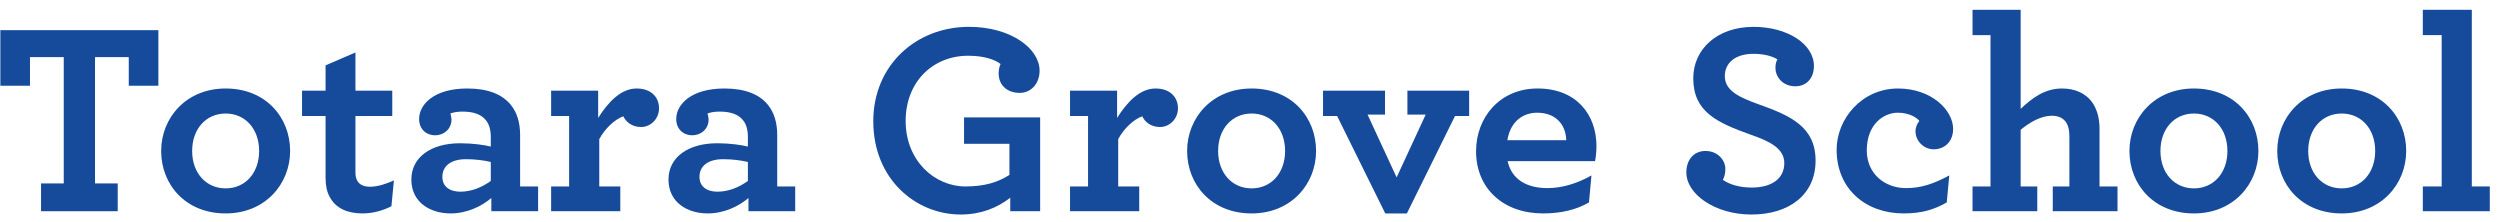<?xml version="1.0" encoding="UTF-8" standalone="no"?><!DOCTYPE svg PUBLIC "-//W3C//DTD SVG 1.1//EN" "http://www.w3.org/Graphics/SVG/1.1/DTD/svg11.dtd"><svg width="100%" height="100%" viewBox="0 0 992 88" version="1.1" xmlns="http://www.w3.org/2000/svg" xmlns:xlink="http://www.w3.org/1999/xlink" xml:space="preserve" xmlns:serif="http://www.serif.com/" style="fill-rule:evenodd;clip-rule:evenodd;stroke-linejoin:round;stroke-miterlimit:2;"><g id="totara_grove_school_horizontal"><path d="M16.287,72.784l9.004,-0l-0,-50.121l-13.396,-0l0,11.358l-11.75,0l0,-22.054l62.7,0l0,22.054l-11.75,0l0,-11.358l-13.4,-0l0,50.121l9.013,-0l-0,11.029l-30.421,-0l-0,-11.029Z" style="fill:#164b9c;fill-rule:nonzero;"/><path d="M102.827,59.902c-0,-8.734 -5.496,-14.855 -13.288,-14.855c-7.8,0 -13.292,6.121 -13.292,14.855c0,8.733 5.492,14.845 13.292,14.845c7.792,0 13.288,-6.112 13.288,-14.845m-38.88,-0c0,-13.109 9.888,-24.788 25.592,-24.788c15.917,0 25.583,11.463 25.583,24.788c0,13.1 -9.879,24.787 -25.583,24.787c-15.925,0 -25.592,-11.467 -25.592,-24.787" style="fill:#164b9c;fill-rule:nonzero;"/><path d="M130.824,78.133c-1.096,-1.963 -1.637,-4.475 -1.637,-7.533l-0,-24.567l-9.338,-0l0,-10.042l9.338,0l-0,-10.05l11.854,-5.129l-0,15.179l14.608,0l0,10.042l-14.608,-0l-0,22.275c-0,1.529 0.212,2.512 0.767,3.492c0.883,1.529 2.641,2.295 5.058,2.295c3.071,0 6.583,-1.2 9.437,-2.512l-0.991,10.267c-3.288,1.637 -7.138,2.837 -11.529,2.837c-5.813,0 -10.542,-1.967 -12.959,-6.554" style="fill:#164b9c;fill-rule:nonzero;"/><path d="M194.744,71.801l-0,-7.533c-2.742,-0.654 -6.154,-1.096 -9.888,-1.096c-5.816,0 -9.325,2.625 -9.325,6.992c0,3.821 2.842,5.896 7.134,5.896c4.279,-0 8.454,-1.638 12.079,-4.259m-31.521,-0.546c-0,-8.95 7.904,-14.412 19.329,-14.412c4.946,-0 9.55,0.654 12.192,1.312l-0,-3.82c-0,-2.842 -0.667,-5.025 -1.875,-6.559c-1.975,-2.508 -5.159,-3.491 -9.438,-3.491c-2.087,-0 -3.625,0.325 -4.716,0.762c0.212,0.658 0.437,1.746 0.437,2.404c0,3.604 -2.854,6.225 -6.479,6.225c-3.625,0 -6.367,-2.508 -6.367,-6.441c0,-5.896 6.029,-12.121 19.1,-12.121c8.229,-0 13.829,2.291 17.242,6.446c2.529,3.05 3.733,7.204 3.733,12.004l0,20.421l7.138,-0l-0,9.829l-18.563,-0l0,-5.242c-3.837,3.275 -9.662,6.117 -16.141,6.117c-8.23,-0 -15.592,-4.479 -15.592,-13.434" style="fill:#164b9c;fill-rule:nonzero;"/><path d="M261.508,42.978c-0,4.037 -3.183,7.421 -7.133,7.421c-3.625,-0 -6.042,-2.071 -7.034,-4.254c-3.4,1.2 -7.35,4.912 -9.55,9.058l0,18.783l8.342,0l-0,9.829l-27.446,0l0,-9.829l7.138,0l-0,-27.954l-7.138,0l0,-10.042l18.663,0l-0,10.805c4.062,-6.438 9.12,-11.68 15.262,-11.68c5.938,0 8.896,3.605 8.896,7.863" style="fill:#164b9c;fill-rule:nonzero;"/><path d="M296.764,71.801l0,-7.533c-2.741,-0.654 -6.141,-1.096 -9.879,-1.096c-5.825,0 -9.333,2.625 -9.333,6.992c-0,3.821 2.854,5.896 7.133,5.896c4.288,-0 8.454,-1.638 12.079,-4.259m-31.508,-0.546c-0,-8.95 7.904,-14.412 19.329,-14.412c4.933,-0 9.55,0.654 12.179,1.312l0,-3.82c0,-2.842 -0.654,-5.025 -1.862,-6.559c-1.975,-2.508 -5.159,-3.491 -9.45,-3.491c-2.075,-0 -3.625,0.325 -4.717,0.762c0.225,0.658 0.438,1.746 0.438,2.404c-0,3.604 -2.855,6.225 -6.48,6.225c-3.625,0 -6.366,-2.508 -6.366,-6.441c-0,-5.896 6.041,-12.121 19.1,-12.121c8.241,-0 13.841,2.291 17.25,6.446c2.521,3.05 3.725,7.204 3.725,12.004l-0,20.421l7.137,-0l0,9.829l-18.55,-0l0,-5.242c-3.85,3.275 -9.662,6.117 -16.141,6.117c-8.242,-0 -15.592,-4.479 -15.592,-13.434" style="fill:#164b9c;fill-rule:nonzero;"/><path d="M346.516,48.108c-0,-22.166 16.912,-37.458 37.987,-37.458c16.8,-0 28,8.742 28,17.362c0,5.242 -3.4,8.846 -7.904,8.846c-4.946,0 -8.341,-3.058 -8.341,-7.75c-0,-1.421 0.325,-2.841 0.766,-3.712c-2.087,-1.638 -6.266,-3.275 -12.846,-3.275c-14.058,-0 -24.816,10.371 -24.816,25.875c-0,15.833 11.529,25.987 23.721,25.987c7.575,0 12.845,-1.637 17.454,-4.583l-0,-12.338l-18.009,0l0,-10.487l30.2,-0l0,37.237l-11.866,0l-0,-5.35c-5.046,3.93 -11.525,6.659 -19.654,6.659c-17.78,-0 -34.692,-13.975 -34.692,-37.013" style="fill:#164b9c;fill-rule:nonzero;"/><path d="M467.423,42.978c0,4.037 -3.183,7.421 -7.145,7.421c-3.625,-0 -6.042,-2.071 -7.021,-4.254c-3.413,1.2 -7.363,4.912 -9.55,9.058l-0,18.783l8.341,0l0,9.829l-27.458,0l0,-9.829l7.15,0l0,-27.954l-7.15,0l0,-10.042l18.675,0l0,10.805c4.063,-6.438 9.108,-11.68 15.263,-11.68c5.925,0 8.895,3.605 8.895,7.863" style="fill:#164b9c;fill-rule:nonzero;"/><path d="M509.927,59.902c0,-8.734 -5.496,-14.855 -13.287,-14.855c-7.8,0 -13.288,6.121 -13.288,14.855c0,8.733 5.488,14.845 13.288,14.845c7.791,0 13.287,-6.112 13.287,-14.845m-38.879,-0c-0,-13.109 9.887,-24.788 25.592,-24.788c15.916,0 25.583,11.463 25.583,24.788c-0,13.1 -9.879,24.787 -25.583,24.787c-15.93,0 -25.592,-11.467 -25.592,-24.787" style="fill:#164b9c;fill-rule:nonzero;"/><path d="M530.575,46.032l-5.6,-0l-0,-10.042l24.6,-0l-0,9.496l-6.921,-0l11.525,24.896l11.529,-24.896l-7.25,-0l0,-9.496l24.5,-0l0,10.042l-5.612,-0l-19.1,38.658l-8.571,-0l-19.1,-38.658Z" style="fill:#164b9c;fill-rule:nonzero;"/><path d="M598.119,55.641l23.379,0c-0.213,-6.55 -4.492,-10.916 -11.525,-10.916c-5.271,-0 -10.546,3.054 -11.854,10.916m0.1,8.3c1.65,7.421 7.804,10.7 15.816,10.7c5.817,0 11.855,-1.858 17.455,-5.025l-0.984,10.704c-5.058,2.95 -11.196,4.367 -18.229,4.367c-15.704,0 -26.575,-9.825 -26.575,-24.679c0,-13.538 9.563,-24.896 24.383,-24.896c15.363,0 23.392,10.263 23.392,22.933c0,1.855 -0.225,4.259 -0.554,5.896l-34.704,0Z" style="fill:#164b9c;fill-rule:nonzero;"/><path d="M669.141,68.417c-0,-5.13 3.071,-8.517 7.575,-8.517c4.833,-0 7.904,3.604 7.904,7.096c0,1.746 -0.329,3.058 -0.983,4.366c2.629,1.859 6.696,3.059 11.412,3.059c7.913,-0 12.959,-3.488 12.959,-9.713c-0,-5.9 -6.038,-8.741 -13.284,-11.25c-13.404,-4.804 -22.841,-9.066 -22.841,-22.387c-0,-11.459 9.337,-20.417 23.933,-20.417c13.517,0 23.946,6.879 23.946,15.508c-0,5.13 -3.184,8.075 -7.359,8.075c-5.05,0 -7.904,-3.708 -7.904,-7.312c0,-1.746 0.325,-2.508 0.767,-3.383c-1.975,-1.205 -5.058,-2.184 -9.55,-2.184c-7.146,0 -11.313,3.6 -11.313,8.846c0,5.892 6.042,8.513 13.288,11.133c12.95,4.588 22.725,9.063 22.725,22.388c-0,13.646 -10.646,21.396 -25.467,21.396c-14.283,-0 -25.808,-7.971 -25.808,-16.704" style="fill:#164b9c;fill-rule:nonzero;"/><path d="M728.771,59.464c-0,-12.45 10.104,-24.35 24.375,-24.35c13.171,-0 21.854,8.516 21.854,16.054c0,5.017 -3.408,8.075 -7.687,8.075c-3.95,-0 -7.25,-3.275 -7.25,-7.204c-0,-1.421 0.658,-3.059 1.537,-4.042c-0.879,-1.2 -3.837,-3.275 -8.558,-3.275c-5.496,0 -12.304,4.475 -12.304,14.963c-0,9.17 7.033,14.958 15.591,14.958c5.825,-0 10.871,-1.642 17.138,-5.025l-0.996,10.704c-5.158,2.946 -10.104,4.367 -17.125,4.367c-15.15,-0 -26.575,-9.829 -26.575,-25.225" style="fill:#164b9c;fill-rule:nonzero;"/><path d="M782.699,13.93l0,-10.045l19.1,-0l0,39.308c4.504,-4.254 9.554,-8.079 16.359,-8.079c5.158,-0 9.225,1.858 11.754,5.129c2.087,2.733 3.183,6.446 3.183,10.812l0,22.93l7.133,-0l0,9.829l-25.691,-0l-0,-9.829l6.591,-0l0,-19.984c0,-2.621 -0.554,-4.471 -1.537,-5.787c-1.208,-1.525 -3.079,-2.288 -5.383,-2.288c-4.167,0 -8.567,2.4 -12.409,5.567l0,22.492l6.596,-0l0,9.829l-25.696,-0l0,-9.829l7.134,-0l-0,-60.055l-7.134,0Z" style="fill:#164b9c;fill-rule:nonzero;"/><path d="M883.839,59.902c0,-8.734 -5.496,-14.855 -13.287,-14.855c-7.8,0 -13.288,6.121 -13.288,14.855c0,8.733 5.488,14.845 13.288,14.845c7.791,0 13.287,-6.112 13.287,-14.845m-38.879,-0c-0,-13.109 9.887,-24.788 25.592,-24.788c15.916,0 25.583,11.463 25.583,24.788c0,13.1 -9.879,24.787 -25.583,24.787c-15.93,0 -25.592,-11.467 -25.592,-24.787" style="fill:#164b9c;fill-rule:nonzero;"/><path d="M942.475,59.902c0,-8.734 -5.487,-14.855 -13.287,-14.855c-7.788,0 -13.288,6.121 -13.288,14.855c0,8.733 5.5,14.845 13.288,14.845c7.8,0 13.287,-6.112 13.287,-14.845m-38.866,-0c-0,-13.109 9.875,-24.788 25.579,-24.788c15.929,0 25.592,11.463 25.592,24.788c-0,13.1 -9.888,24.787 -25.592,24.787c-15.917,0 -25.579,-11.467 -25.579,-24.787" style="fill:#164b9c;fill-rule:nonzero;"/><path d="M961.374,73.985l7.475,-0l-0,-60.054l-7.475,-0l-0,-10.046l19.441,-0l0,70.1l7.134,-0l-0,9.829l-26.575,0l-0,-9.829Z" style="fill:#164b9c;fill-rule:nonzero;"/></g></svg>